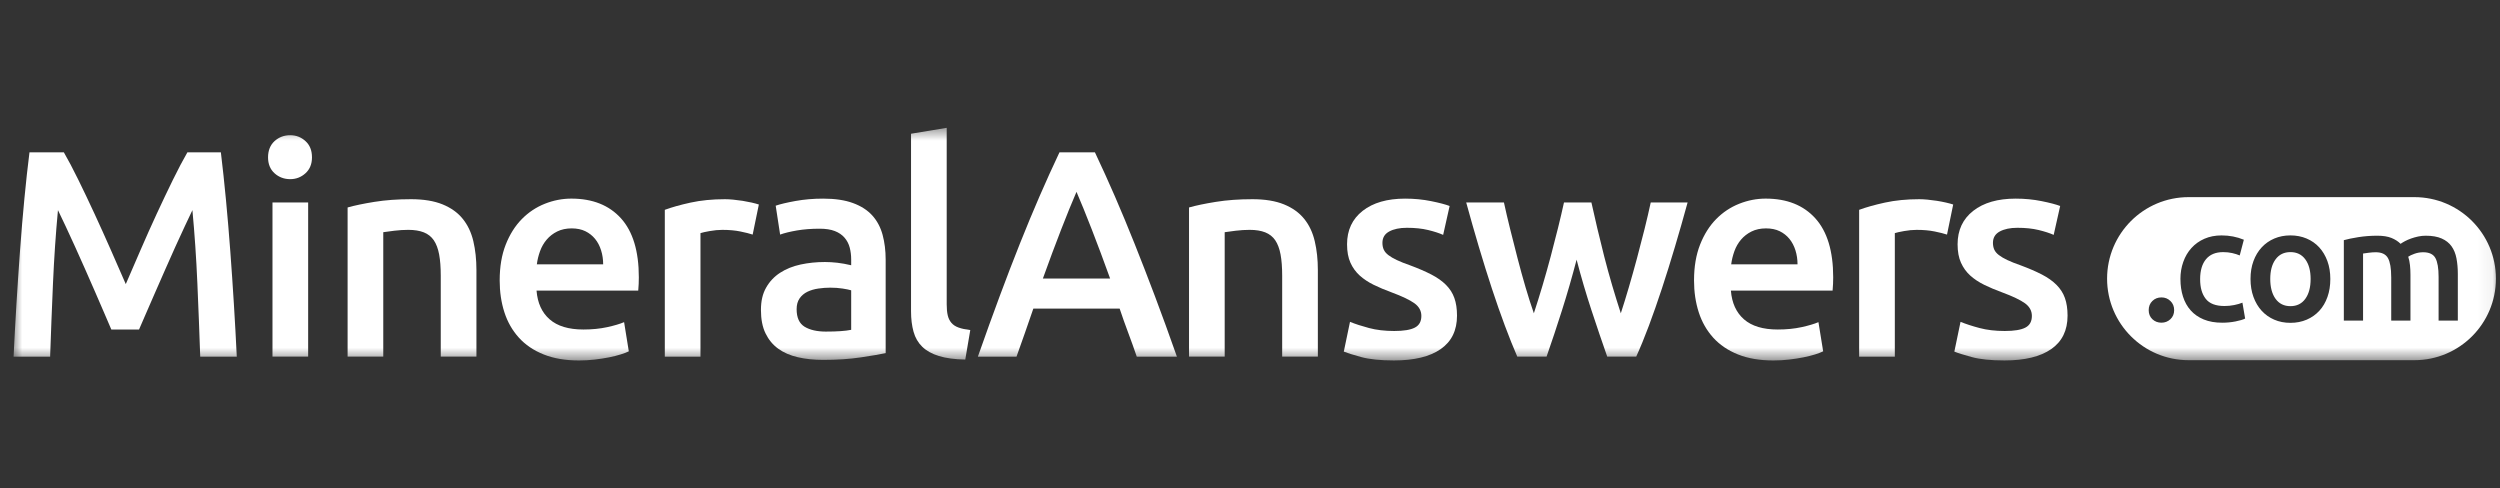 <svg width="169" height="33" viewBox="0 0 169 33" fill="none" xmlns="http://www.w3.org/2000/svg">
<rect x="0" y="0" width="169" height="33" fill="#333333" stroke="none"/>
<g clip-path="url(#clip0_25_13043)">
<g clip-path="url(#clip1_25_13043)">
<g clip-path="url(#clip2_25_13043)">
<mask id="mask0_25_13043" style="mask-type:luminance" maskUnits="userSpaceOnUse" x="0" y="8" width="169" height="17">
<path d="M168.942 8.532H0.748V24.447H168.942V8.532Z" fill="white"/>
</mask>
<g mask="url(#mask0_25_13043)">
<path d="M4.317 10.298C4.61 10.803 4.935 11.421 5.294 12.151C5.653 12.882 6.018 13.649 6.39 14.453C6.762 15.257 7.131 16.075 7.496 16.904C7.861 17.735 8.197 18.502 8.503 19.206C8.808 18.502 9.141 17.735 9.499 16.904C9.858 16.075 10.223 15.257 10.595 14.453C10.967 13.649 11.333 12.882 11.691 12.151C12.05 11.421 12.376 10.803 12.668 10.298H14.931C15.053 11.307 15.168 12.381 15.276 13.517C15.383 14.653 15.482 15.816 15.57 17.005C15.658 18.194 15.739 19.39 15.813 20.592C15.887 21.795 15.952 22.968 16.006 24.109H13.535C13.481 22.502 13.416 20.848 13.342 19.147C13.268 17.447 13.156 15.799 13.007 14.205C12.861 14.51 12.689 14.875 12.489 15.301C12.29 15.726 12.078 16.188 11.851 16.686C11.625 17.184 11.397 17.7 11.164 18.231C10.931 18.763 10.706 19.277 10.486 19.776C10.267 20.274 10.063 20.739 9.878 21.171C9.692 21.603 9.533 21.971 9.399 22.276H7.526C7.393 21.971 7.233 21.599 7.047 21.161C6.861 20.722 6.658 20.254 6.439 19.756C6.22 19.258 5.994 18.743 5.761 18.211C5.529 17.68 5.3 17.168 5.074 16.676C4.847 16.185 4.635 15.723 4.436 15.291C4.236 14.86 4.063 14.497 3.918 14.205C3.768 15.799 3.657 17.447 3.582 19.147C3.508 20.848 3.443 22.502 3.389 24.109H0.918C0.972 22.967 1.037 21.785 1.111 20.562C1.186 19.34 1.267 18.128 1.355 16.925C1.442 15.722 1.541 14.557 1.649 13.427C1.757 12.298 1.872 11.254 1.993 10.298H4.316H4.317Z" fill="white"/>
<path d="M21.09 10.636C21.09 11.088 20.944 11.446 20.651 11.712C20.359 11.978 20.013 12.111 19.615 12.111C19.216 12.111 18.85 11.979 18.558 11.712C18.266 11.447 18.12 11.088 18.12 10.636C18.12 10.183 18.266 9.806 18.558 9.54C18.851 9.274 19.203 9.141 19.615 9.141C20.026 9.141 20.359 9.274 20.651 9.54C20.944 9.806 21.09 10.171 21.09 10.636ZM20.831 24.108H18.42V13.685H20.831V24.108Z" fill="white"/>
<path d="M23.498 14.025C23.963 13.892 24.567 13.766 25.311 13.646C26.055 13.526 26.879 13.466 27.783 13.466C28.633 13.466 29.344 13.583 29.916 13.815C30.486 14.047 30.942 14.373 31.28 14.792C31.619 15.21 31.859 15.716 31.998 16.306C32.137 16.897 32.207 17.545 32.207 18.249V24.108H29.795V18.627C29.795 18.07 29.759 17.594 29.686 17.202C29.613 16.81 29.493 16.491 29.327 16.245C29.161 16 28.935 15.821 28.649 15.707C28.363 15.595 28.015 15.538 27.603 15.538C27.298 15.538 26.978 15.558 26.647 15.598C26.314 15.638 26.068 15.671 25.909 15.697V24.107H23.498V14.023V14.025Z" fill="white"/>
<path d="M33.779 18.947C33.779 18.03 33.915 17.227 34.187 16.535C34.459 15.845 34.822 15.27 35.274 14.811C35.725 14.353 36.243 14.008 36.828 13.775C37.413 13.543 38.011 13.426 38.622 13.426C40.057 13.426 41.176 13.871 41.98 14.761C42.783 15.652 43.185 16.981 43.185 18.747C43.185 18.881 43.182 19.03 43.175 19.196C43.169 19.363 43.158 19.512 43.145 19.644H36.27C36.336 20.482 36.631 21.129 37.156 21.587C37.681 22.046 38.442 22.275 39.439 22.275C40.023 22.275 40.558 22.222 41.043 22.116C41.528 22.01 41.909 21.897 42.189 21.777L42.507 23.75C42.374 23.817 42.191 23.887 41.959 23.959C41.727 24.033 41.461 24.099 41.162 24.159C40.863 24.218 40.541 24.268 40.196 24.308C39.85 24.348 39.498 24.368 39.14 24.368C38.223 24.368 37.426 24.232 36.748 23.959C36.07 23.688 35.512 23.308 35.074 22.823C34.635 22.338 34.309 21.767 34.097 21.11C33.884 20.452 33.778 19.732 33.778 18.948L33.779 18.947ZM40.774 17.871C40.774 17.539 40.728 17.223 40.634 16.924C40.541 16.625 40.405 16.366 40.226 16.147C40.046 15.928 39.827 15.755 39.568 15.629C39.309 15.503 39.001 15.439 38.641 15.439C38.282 15.439 37.944 15.509 37.665 15.649C37.385 15.788 37.149 15.971 36.957 16.197C36.764 16.423 36.615 16.682 36.509 16.974C36.402 17.267 36.329 17.565 36.29 17.871H40.774Z" fill="white"/>
<path d="M50.88 15.858C50.681 15.791 50.405 15.721 50.053 15.649C49.701 15.576 49.292 15.539 48.827 15.539C48.561 15.539 48.279 15.566 47.98 15.619C47.682 15.672 47.472 15.719 47.352 15.759V24.109H44.941V14.184C45.406 14.012 45.987 13.848 46.685 13.695C47.383 13.543 48.156 13.466 49.007 13.466C49.166 13.466 49.352 13.476 49.564 13.496C49.777 13.516 49.989 13.543 50.202 13.576C50.414 13.61 50.62 13.65 50.82 13.695C51.019 13.742 51.178 13.785 51.298 13.825L50.88 15.858Z" fill="white"/>
<path d="M55.646 13.427C56.444 13.427 57.114 13.526 57.659 13.726C58.204 13.925 58.638 14.204 58.964 14.563C59.289 14.921 59.522 15.357 59.662 15.868C59.801 16.38 59.871 16.942 59.871 17.552V23.871C59.498 23.951 58.937 24.047 58.187 24.16C57.436 24.272 56.589 24.329 55.646 24.329C55.021 24.329 54.45 24.269 53.932 24.149C53.414 24.029 52.972 23.837 52.606 23.571C52.24 23.305 51.955 22.96 51.749 22.534C51.543 22.11 51.44 21.584 51.44 20.959C51.44 20.334 51.556 19.857 51.789 19.445C52.021 19.033 52.337 18.698 52.736 18.439C53.135 18.18 53.596 17.994 54.121 17.881C54.646 17.768 55.194 17.712 55.765 17.712C56.031 17.712 56.31 17.729 56.603 17.762C56.895 17.795 57.207 17.852 57.54 17.931V17.532C57.54 17.253 57.506 16.987 57.44 16.735C57.373 16.483 57.257 16.26 57.091 16.067C56.925 15.875 56.706 15.725 56.434 15.619C56.161 15.513 55.818 15.46 55.407 15.46C54.849 15.46 54.337 15.5 53.872 15.579C53.407 15.659 53.029 15.752 52.736 15.858L52.437 13.905C52.743 13.799 53.188 13.693 53.772 13.587C54.357 13.481 54.981 13.427 55.646 13.427ZM55.846 22.415C56.59 22.415 57.154 22.375 57.54 22.296V19.625C57.406 19.585 57.214 19.545 56.961 19.506C56.709 19.465 56.429 19.446 56.124 19.446C55.858 19.446 55.589 19.465 55.317 19.506C55.044 19.546 54.799 19.618 54.58 19.724C54.361 19.831 54.184 19.98 54.051 20.173C53.918 20.366 53.852 20.608 53.852 20.901C53.852 21.472 54.031 21.867 54.39 22.087C54.748 22.305 55.234 22.416 55.845 22.416L55.846 22.415Z" fill="white"/>
<path d="M65.253 24.307C64.536 24.294 63.941 24.213 63.469 24.067C62.997 23.921 62.622 23.712 62.343 23.439C62.063 23.167 61.867 22.828 61.755 22.423C61.642 22.018 61.586 21.556 61.586 21.038V9.04L63.997 8.642V20.579C63.997 20.872 64.02 21.118 64.067 21.317C64.113 21.516 64.196 21.686 64.316 21.825C64.435 21.965 64.597 22.071 64.804 22.144C65.01 22.217 65.272 22.274 65.591 22.313L65.252 24.306L65.253 24.307Z" fill="white"/>
<path d="M76.846 24.11C76.66 23.565 76.466 23.026 76.267 22.495C76.067 21.965 75.874 21.42 75.688 20.861H69.854C69.668 21.419 69.478 21.967 69.285 22.505C69.092 23.044 68.902 23.579 68.716 24.11H66.104C66.622 22.634 67.113 21.273 67.578 20.024C68.042 18.775 68.497 17.592 68.942 16.476C69.386 15.361 69.828 14.298 70.266 13.287C70.704 12.278 71.155 11.281 71.62 10.298H74.017C74.482 11.281 74.934 12.278 75.373 13.287C75.811 14.297 76.252 15.361 76.698 16.476C77.144 17.592 77.602 18.775 78.074 20.024C78.545 21.273 79.04 22.634 79.559 24.11H76.848H76.846ZM72.771 12.968C72.466 13.672 72.117 14.53 71.725 15.539C71.333 16.548 70.924 17.644 70.499 18.827H75.043C74.618 17.644 74.206 16.543 73.808 15.519C73.409 14.496 73.064 13.645 72.771 12.968Z" fill="white"/>
<path d="M80.378 14.025C80.843 13.892 81.447 13.766 82.191 13.646C82.935 13.526 83.758 13.466 84.662 13.466C85.513 13.466 86.223 13.583 86.795 13.815C87.366 14.047 87.822 14.373 88.161 14.792C88.5 15.21 88.739 15.716 88.877 16.306C89.017 16.897 89.087 17.545 89.087 18.249V24.108H86.675V18.627C86.675 18.07 86.639 17.594 86.566 17.202C86.493 16.81 86.373 16.491 86.208 16.245C86.041 16 85.815 15.821 85.529 15.707C85.244 15.595 84.895 15.538 84.483 15.538C84.178 15.538 83.859 15.558 83.526 15.598C83.194 15.638 82.948 15.671 82.789 15.697V24.107H80.378V14.023V14.025Z" fill="white"/>
<path d="M94.25 22.375C94.887 22.375 95.352 22.299 95.645 22.145C95.938 21.993 96.084 21.73 96.084 21.358C96.084 21.012 95.928 20.727 95.615 20.501C95.303 20.276 94.788 20.03 94.071 19.764C93.632 19.604 93.23 19.434 92.865 19.256C92.499 19.076 92.184 18.867 91.918 18.628C91.652 18.388 91.443 18.099 91.29 17.761C91.137 17.422 91.061 17.007 91.061 16.515C91.061 15.559 91.413 14.805 92.117 14.253C92.821 13.702 93.777 13.427 94.986 13.427C95.597 13.427 96.182 13.483 96.74 13.596C97.298 13.709 97.717 13.819 97.995 13.925L97.557 15.878C97.29 15.759 96.953 15.649 96.541 15.549C96.129 15.449 95.651 15.399 95.106 15.399C94.613 15.399 94.215 15.483 93.91 15.649C93.604 15.815 93.452 16.071 93.452 16.416C93.452 16.589 93.481 16.741 93.542 16.874C93.601 17.007 93.704 17.129 93.85 17.242C93.996 17.355 94.189 17.468 94.429 17.581C94.668 17.694 94.959 17.811 95.306 17.93C95.876 18.142 96.362 18.352 96.76 18.558C97.159 18.764 97.488 18.997 97.747 19.256C98.006 19.515 98.196 19.81 98.314 20.143C98.434 20.475 98.494 20.874 98.494 21.338C98.494 22.335 98.126 23.089 97.389 23.6C96.651 24.112 95.598 24.367 94.23 24.367C93.313 24.367 92.576 24.29 92.018 24.138C91.461 23.985 91.068 23.862 90.841 23.769L91.26 21.757C91.618 21.903 92.048 22.043 92.546 22.175C93.044 22.308 93.612 22.375 94.25 22.375Z" fill="white"/>
<path d="M106.579 17.552C106.273 18.721 105.945 19.86 105.593 20.969C105.241 22.078 104.893 23.125 104.548 24.108H102.568C102.302 23.497 102.023 22.8 101.729 22.015C101.437 21.231 101.143 20.395 100.851 19.505C100.559 18.614 100.265 17.678 99.973 16.695C99.681 15.711 99.394 14.708 99.115 13.686H101.666C101.786 14.244 101.926 14.845 102.087 15.489C102.247 16.134 102.414 16.791 102.588 17.463C102.762 18.134 102.941 18.788 103.129 19.425C103.316 20.062 103.503 20.648 103.689 21.179C103.889 20.568 104.086 19.937 104.279 19.286C104.472 18.635 104.655 17.984 104.828 17.333C105 16.682 105.164 16.047 105.317 15.43C105.47 14.812 105.607 14.23 105.726 13.686H107.579C107.699 14.23 107.831 14.812 107.977 15.43C108.122 16.047 108.278 16.682 108.444 17.333C108.611 17.984 108.789 18.635 108.981 19.286C109.173 19.937 109.369 20.568 109.567 21.179C109.741 20.648 109.921 20.063 110.108 19.425C110.295 18.788 110.479 18.133 110.659 17.463C110.839 16.792 111.009 16.134 111.17 15.489C111.33 14.845 111.47 14.244 111.59 13.686H114.082C113.803 14.709 113.516 15.712 113.223 16.695C112.931 17.678 112.638 18.615 112.345 19.505C112.052 20.395 111.759 21.232 111.467 22.015C111.174 22.8 110.887 23.497 110.608 24.108H108.648C108.303 23.125 107.948 22.078 107.582 20.969C107.218 19.86 106.882 18.721 106.578 17.552H106.579Z" fill="white"/>
<path d="M114.517 18.947C114.517 18.03 114.654 17.227 114.925 16.536C115.198 15.845 115.56 15.27 116.012 14.811C116.464 14.353 116.981 14.008 117.567 13.775C118.151 13.543 118.749 13.426 119.36 13.426C120.795 13.426 121.914 13.871 122.718 14.761C123.522 15.652 123.924 16.981 123.924 18.747C123.924 18.881 123.92 19.03 123.914 19.196C123.907 19.363 123.896 19.512 123.883 19.644H117.008C117.074 20.482 117.37 21.129 117.895 21.588C118.419 22.046 119.18 22.275 120.177 22.275C120.762 22.275 121.296 22.222 121.782 22.116C122.266 22.01 122.648 21.897 122.927 21.777L123.246 23.75C123.112 23.817 122.929 23.887 122.698 23.96C122.465 24.033 122.2 24.099 121.9 24.159C121.602 24.218 121.279 24.268 120.934 24.308C120.589 24.348 120.236 24.368 119.878 24.368C118.962 24.368 118.165 24.232 117.486 23.96C116.808 23.688 116.25 23.309 115.811 22.823C115.374 22.338 115.047 21.767 114.835 21.11C114.623 20.452 114.516 19.732 114.516 18.948L114.517 18.947ZM121.513 17.871C121.513 17.54 121.466 17.223 121.373 16.924C121.279 16.625 121.143 16.366 120.964 16.147C120.785 15.928 120.565 15.755 120.307 15.629C120.048 15.503 119.739 15.439 119.38 15.439C119.02 15.439 118.682 15.509 118.403 15.649C118.123 15.788 117.888 15.971 117.695 16.197C117.502 16.423 117.353 16.682 117.247 16.974C117.141 17.267 117.067 17.566 117.028 17.871H121.513Z" fill="white"/>
<path d="M131.618 15.858C131.418 15.791 131.142 15.721 130.79 15.649C130.438 15.576 130.03 15.539 129.565 15.539C129.299 15.539 129.017 15.566 128.718 15.619C128.419 15.672 128.21 15.719 128.09 15.759V24.109H125.678V14.184C126.143 14.012 126.725 13.848 127.422 13.695C128.121 13.543 128.894 13.466 129.744 13.466C129.903 13.466 130.089 13.476 130.302 13.496C130.514 13.516 130.727 13.543 130.939 13.576C131.152 13.61 131.358 13.65 131.557 13.695C131.757 13.742 131.916 13.785 132.036 13.825L131.618 15.858Z" fill="white"/>
<path d="M135.522 22.375C136.16 22.375 136.625 22.299 136.917 22.145C137.209 21.993 137.355 21.731 137.355 21.358C137.355 21.013 137.199 20.728 136.888 20.501C136.575 20.276 136.06 20.03 135.343 19.764C134.904 19.605 134.503 19.434 134.137 19.256C133.771 19.076 133.455 18.867 133.19 18.628C132.924 18.388 132.715 18.099 132.563 17.761C132.409 17.422 132.333 17.007 132.333 16.515C132.333 15.559 132.685 14.805 133.389 14.254C134.093 13.702 135.049 13.427 136.259 13.427C136.87 13.427 137.454 13.483 138.012 13.596C138.57 13.709 138.989 13.819 139.267 13.925L138.829 15.878C138.562 15.759 138.224 15.649 137.813 15.549C137.401 15.449 136.922 15.399 136.377 15.399C135.886 15.399 135.487 15.483 135.182 15.649C134.876 15.815 134.723 16.071 134.723 16.416C134.723 16.589 134.754 16.741 134.813 16.874C134.874 17.007 134.976 17.13 135.123 17.242C135.268 17.355 135.461 17.468 135.701 17.581C135.94 17.694 136.231 17.811 136.578 17.93C137.148 18.142 137.634 18.352 138.033 18.558C138.431 18.764 138.76 18.997 139.019 19.256C139.278 19.515 139.468 19.81 139.587 20.143C139.706 20.475 139.767 20.874 139.767 21.338C139.767 22.335 139.398 23.089 138.661 23.6C137.923 24.112 136.87 24.367 135.502 24.367C134.586 24.367 133.848 24.291 133.291 24.138C132.732 23.985 132.34 23.863 132.114 23.769L132.532 21.757C132.891 21.903 133.319 22.043 133.818 22.175C134.316 22.308 134.883 22.375 135.522 22.375Z" fill="white"/>
<path fill-rule="evenodd" clip-rule="evenodd" d="M147.951 13.326H163.213C166.257 13.326 168.724 15.794 168.724 18.837C168.724 21.881 166.257 24.349 163.213 24.349H147.951C144.907 24.349 142.439 21.882 142.439 18.838C142.439 15.794 144.907 13.326 147.951 13.326ZM157.337 20.072C157.467 19.707 157.53 19.303 157.53 18.858C157.53 18.414 157.464 18.011 157.332 17.649C157.199 17.288 157.015 16.978 156.778 16.72C156.541 16.462 156.256 16.263 155.923 16.123C155.59 15.983 155.227 15.913 154.833 15.913C154.438 15.913 154.077 15.983 153.747 16.123C153.418 16.263 153.133 16.462 152.893 16.72C152.653 16.978 152.466 17.288 152.334 17.649C152.201 18.011 152.135 18.414 152.135 18.858C152.135 19.302 152.201 19.707 152.334 20.072C152.467 20.438 152.652 20.749 152.888 21.007C153.124 21.265 153.407 21.466 153.737 21.609C154.066 21.753 154.432 21.824 154.833 21.824C155.233 21.824 155.6 21.753 155.934 21.609C156.267 21.466 156.552 21.265 156.788 21.007C157.026 20.749 157.208 20.438 157.337 20.072ZM155.838 17.531C156.078 17.857 156.198 18.299 156.198 18.858C156.198 19.424 156.078 19.872 155.838 20.202C155.599 20.532 155.263 20.696 154.833 20.696C154.404 20.696 154.069 20.531 153.829 20.202C153.589 19.872 153.469 19.417 153.469 18.858C153.469 18.299 153.589 17.856 153.829 17.531C154.068 17.205 154.404 17.042 154.833 17.042C155.263 17.042 155.598 17.205 155.838 17.531ZM147.396 18.869C147.396 18.453 147.46 18.065 147.59 17.703C147.718 17.341 147.903 17.028 148.144 16.763C148.384 16.498 148.675 16.29 149.019 16.14C149.364 15.989 149.75 15.914 150.18 15.914C150.709 15.914 151.212 16.011 151.684 16.205L151.405 17.268C151.255 17.204 151.085 17.15 150.895 17.107C150.704 17.064 150.502 17.043 150.287 17.043C149.779 17.043 149.392 17.202 149.127 17.521C148.862 17.84 148.729 18.289 148.729 18.87C148.729 19.45 148.854 19.871 149.105 20.197C149.356 20.523 149.779 20.686 150.373 20.686C150.595 20.686 150.813 20.665 151.029 20.622C151.245 20.578 151.431 20.525 151.588 20.46L151.771 21.535C151.628 21.607 151.411 21.672 151.121 21.729C150.831 21.786 150.532 21.815 150.224 21.815C149.744 21.815 149.327 21.742 148.972 21.595C148.617 21.448 148.323 21.244 148.091 20.983C147.858 20.721 147.684 20.409 147.57 20.048C147.455 19.686 147.398 19.294 147.398 18.87L147.396 18.869ZM146.973 20.965C146.973 21.216 146.888 21.42 146.72 21.578C146.552 21.735 146.35 21.814 146.113 21.814C145.876 21.814 145.664 21.735 145.5 21.578C145.335 21.42 145.252 21.216 145.252 20.965C145.252 20.714 145.335 20.508 145.5 20.347C145.664 20.186 145.869 20.105 146.113 20.105C146.357 20.105 146.551 20.186 146.72 20.347C146.888 20.508 146.973 20.714 146.973 20.965ZM161.645 18.718C161.645 18.131 161.571 17.707 161.425 17.445C161.278 17.184 161.004 17.052 160.603 17.052C160.459 17.052 160.301 17.063 160.13 17.085C159.958 17.106 159.829 17.125 159.743 17.139V21.674H158.443V16.235C158.694 16.164 159.021 16.096 159.427 16.031C159.831 15.967 160.259 15.934 160.711 15.934C161.097 15.934 161.415 15.985 161.662 16.085C161.909 16.185 162.115 16.318 162.28 16.483C162.359 16.426 162.458 16.365 162.581 16.3C162.702 16.235 162.839 16.177 162.989 16.123C163.14 16.069 163.299 16.024 163.467 15.988C163.636 15.952 163.805 15.934 163.978 15.934C164.415 15.934 164.775 15.997 165.059 16.123C165.341 16.248 165.564 16.424 165.725 16.649C165.886 16.875 165.997 17.148 166.057 17.466C166.118 17.785 166.149 18.134 166.149 18.514V21.674H164.849V18.718C164.849 18.131 164.778 17.707 164.634 17.445C164.491 17.184 164.214 17.052 163.806 17.052C163.599 17.052 163.401 17.087 163.216 17.155C163.029 17.222 162.889 17.289 162.796 17.354C162.854 17.533 162.894 17.722 162.914 17.923C162.936 18.124 162.947 18.339 162.947 18.568V21.674H161.647V18.718H161.645Z" fill="white"/>
</g>
</g>
</g>
</g>
<defs>
<clipPath id="clip0_25_13043">
<rect width="168.194" height="32.979" fill="white" transform="translate(0.748 3.05176e-05)"/>
</clipPath>
<clipPath id="clip1_25_13043">
<rect width="168.194" height="32.979" fill="white" transform="translate(0.748 3.05176e-05)"/>
</clipPath>
<clipPath id="clip2_25_13043">
<rect width="168.194" height="32.979" fill="white" transform="translate(0.748 3.05176e-05)"/>
</clipPath>
</defs>
</svg>

